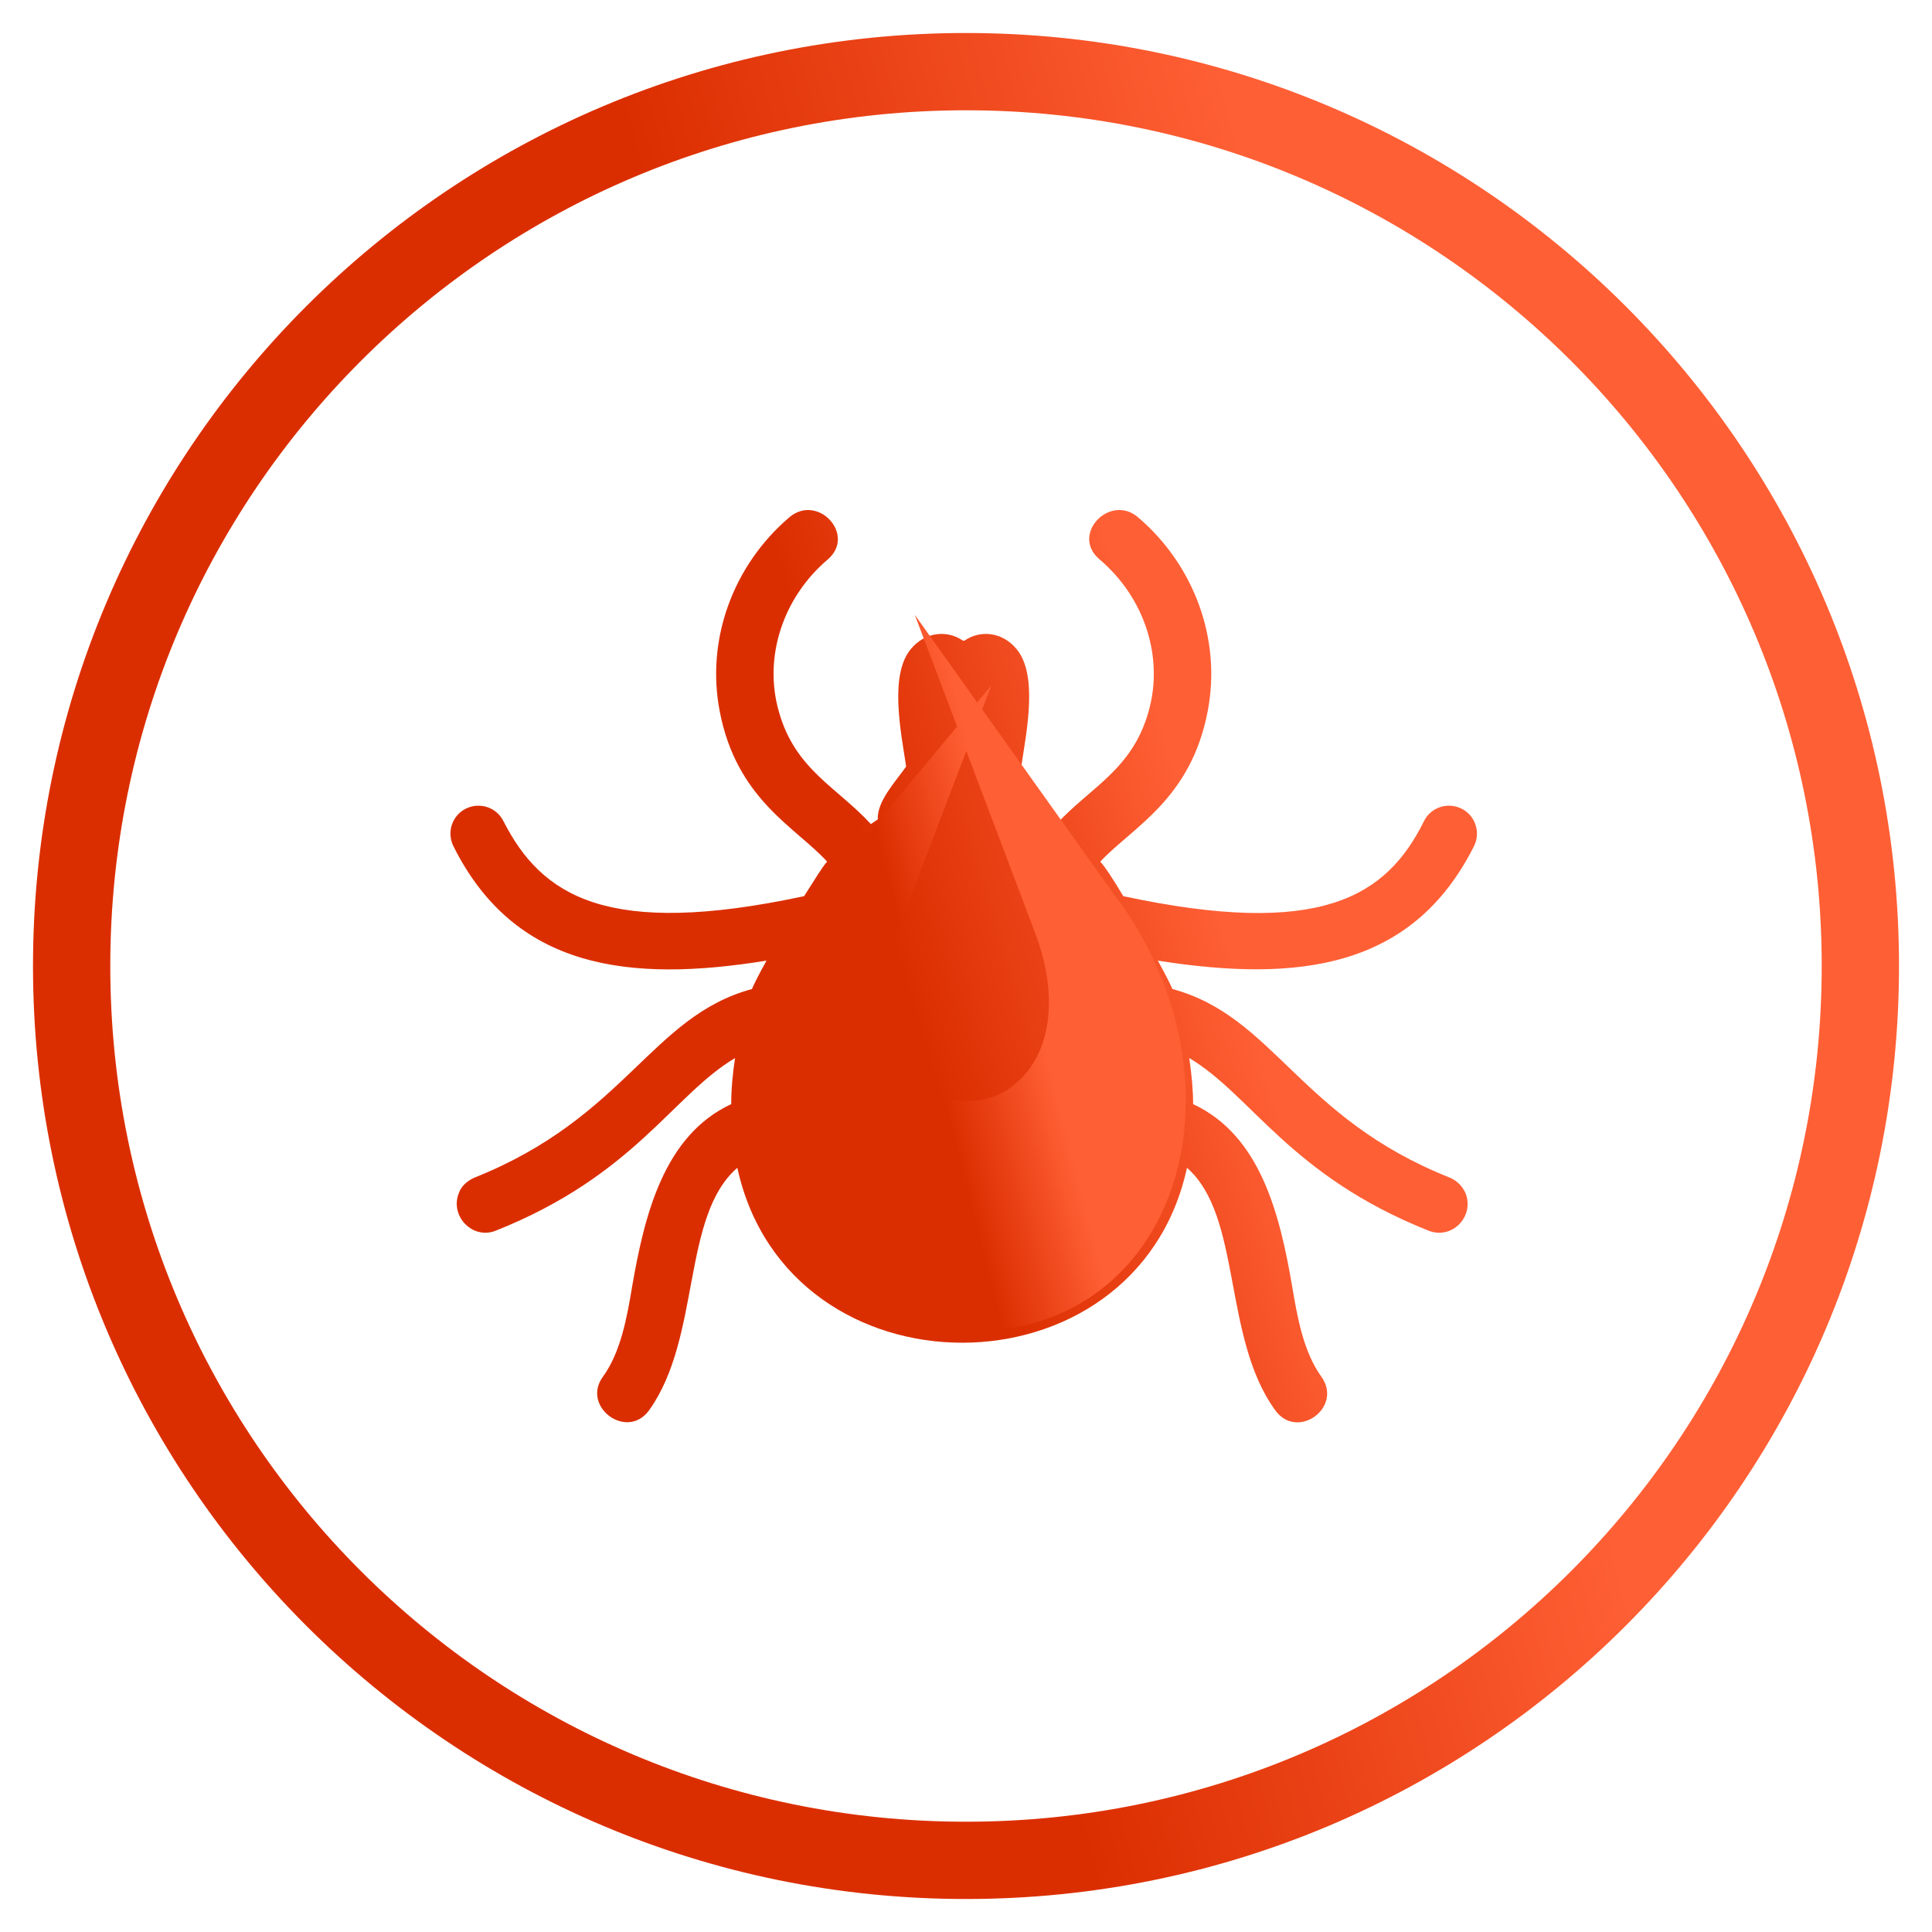 <?xml version="1.0" encoding="UTF-8"?>
<svg xmlns="http://www.w3.org/2000/svg" width="125" height="125" viewBox="0 0 125 125" fill="none">
  <path d="M120.365 62.5C120.365 94.458 94.458 120.365 62.5 120.365C30.542 120.365 4.635 94.458 4.635 62.5C4.635 30.542 30.542 4.635 62.5 4.635C94.458 4.635 120.365 30.542 120.365 62.5Z" stroke="url(#paint0_linear_2668_2349)" stroke-width="5" stroke-miterlimit="10"></path>
  <path d="M54.706 60.266C54.954 59.919 55.153 59.621 55.401 59.323C55.153 59.621 54.905 59.919 54.706 60.266Z" fill="url(#paint1_linear_2668_2349)"></path>
  <path d="M62.5 74.116C64.883 74.166 67.067 73.124 68.606 71.237C67.067 73.074 64.883 74.116 62.5 74.116Z" fill="url(#paint2_linear_2668_2349)"></path>
  <path d="M69.599 59.273C69.847 59.571 70.095 59.919 70.294 60.216C70.046 59.919 69.847 59.621 69.599 59.273Z" fill="url(#paint3_linear_2668_2349)"></path>
  <path d="M95.363 54.756C95.81 53.862 95.463 52.77 94.569 52.323C93.675 51.876 92.583 52.224 92.137 53.117C89.704 58.032 85.435 60.713 72.677 57.982C72.031 56.89 71.436 55.997 71.187 55.748C73.272 53.515 77.045 51.727 78.137 46.019C79.031 41.402 77.293 36.587 73.62 33.459C71.783 31.92 69.251 34.601 71.138 36.189C74.067 38.672 75.308 42.544 74.315 46.019C73.272 49.791 70.542 50.933 68.358 53.316C68.209 53.217 68.06 53.117 67.911 53.018C67.961 51.827 66.769 50.586 66.074 49.593C66.422 47.309 67.166 43.685 65.776 41.998C64.833 40.856 63.394 40.756 62.401 41.451C62.401 41.451 62.401 41.451 62.351 41.451C62.351 41.451 62.351 41.451 62.301 41.451C61.309 40.756 59.869 40.856 58.926 41.998C57.536 43.685 58.28 47.309 58.628 49.593C57.933 50.586 56.741 51.827 56.791 53.018C56.642 53.117 56.493 53.217 56.344 53.316C54.16 50.933 51.43 49.791 50.387 46.019C49.394 42.544 50.635 38.672 53.564 36.189C55.401 34.601 52.919 31.92 51.082 33.459C47.409 36.587 45.671 41.402 46.565 46.019C47.657 51.727 51.479 53.515 53.515 55.748C53.266 55.997 52.72 56.89 52.025 57.982C39.267 60.713 35.048 57.982 32.566 53.117C32.119 52.224 31.026 51.876 30.133 52.323C29.239 52.77 28.892 53.862 29.339 54.756C33.31 62.699 40.707 63.592 49.593 62.152C49.096 63.046 48.749 63.741 48.65 63.989C42.097 65.776 40.508 72.279 30.679 76.201C30.232 76.4 29.835 76.747 29.686 77.194C29.09 78.683 30.58 80.222 32.069 79.627C41.054 76.052 43.536 70.84 47.557 68.457C47.409 69.45 47.309 70.443 47.309 71.436C42.941 73.471 41.7 78.634 40.905 83.201C40.558 85.286 40.161 87.47 39.019 89.059C37.579 90.995 40.558 93.229 41.998 91.243C45.373 86.527 44.083 78.683 47.706 75.556C49.345 83.102 55.798 86.874 62.252 86.874C68.705 86.874 75.159 83.102 76.797 75.556C80.371 78.683 79.081 86.527 82.506 91.243C83.945 93.229 86.924 91.044 85.484 89.059C84.343 87.47 83.945 85.286 83.598 83.201C82.804 78.584 81.563 73.471 77.194 71.436C77.194 70.492 77.095 69.499 76.946 68.457C80.967 70.84 83.449 76.052 92.434 79.627C93.973 80.222 95.413 78.683 94.817 77.194C94.619 76.747 94.271 76.4 93.824 76.201C84.045 72.329 82.456 65.776 75.854 63.989C75.754 63.741 75.407 63.046 74.911 62.152C84.045 63.592 91.392 62.649 95.363 54.756ZM62.5 83.35C51.281 83.648 47.706 70.343 54.706 60.266C54.954 59.919 55.153 59.621 55.401 59.323C53.465 64.436 54.259 68.656 56.394 71.237C57.933 73.074 60.117 74.166 62.5 74.116C64.883 74.166 67.067 73.123 68.606 71.237C70.741 68.606 71.535 64.386 69.599 59.323C69.847 59.621 70.095 59.968 70.294 60.266C77.293 70.343 73.719 83.648 62.5 83.35Z" fill="url(#paint4_linear_2668_2349)"></path>
  <path d="M69.599 59.273C71.535 64.386 70.741 68.606 68.606 71.187C67.067 73.074 64.883 74.116 62.5 74.067C60.117 74.116 57.933 73.024 56.394 71.187C54.259 68.556 53.465 64.337 55.401 59.273C55.153 59.571 54.905 59.919 54.706 60.216C47.706 70.294 51.281 83.598 62.5 83.3C73.719 83.598 77.293 70.294 70.294 60.216C70.046 59.919 69.847 59.621 69.599 59.273Z" fill="url(#paint5_linear_2668_2349)" stroke="url(#paint6_linear_2668_2349)" stroke-width="5.669" stroke-miterlimit="10"></path>
  <defs>
    <linearGradient id="paint0_linear_2668_2349" x1="94.82" y1="37.977" x2="43.21" y2="51.731" gradientUnits="userSpaceOnUse">
      <stop offset="0.124" stop-color="#FF5F35"></stop>
      <stop offset="0.552" stop-color="#E94115"></stop>
      <stop offset="0.838" stop-color="#DB2E00"></stop>
    </linearGradient>
    <linearGradient id="paint1_linear_2668_2349" x1="55.24" y1="59.603" x2="54.933" y2="59.663" gradientUnits="userSpaceOnUse">
      <stop offset="0.124" stop-color="#FF5F35"></stop>
      <stop offset="0.552" stop-color="#E94115"></stop>
      <stop offset="0.838" stop-color="#DB2E00"></stop>
    </linearGradient>
    <linearGradient id="paint2_linear_2668_2349" x1="65.769" y1="72.092" x2="63.313" y2="74.867" gradientUnits="userSpaceOnUse">
      <stop offset="0.124" stop-color="#FF5F35"></stop>
      <stop offset="0.552" stop-color="#E94115"></stop>
      <stop offset="0.838" stop-color="#DB2E00"></stop>
    </linearGradient>
    <linearGradient id="paint3_linear_2668_2349" x1="70.132" y1="59.553" x2="69.826" y2="59.613" gradientUnits="userSpaceOnUse">
      <stop offset="0.124" stop-color="#FF5F35"></stop>
      <stop offset="0.552" stop-color="#E94115"></stop>
      <stop offset="0.838" stop-color="#DB2E00"></stop>
    </linearGradient>
    <linearGradient id="paint4_linear_2668_2349" x1="80.13" y1="50.523" x2="52.232" y2="58.888" gradientUnits="userSpaceOnUse">
      <stop offset="0.124" stop-color="#FF5F35"></stop>
      <stop offset="0.552" stop-color="#E94115"></stop>
      <stop offset="0.838" stop-color="#DB2E00"></stop>
    </linearGradient>
    <linearGradient id="paint5_linear_2668_2349" x1="68.595" y1="66.408" x2="58.796" y2="68.882" gradientUnits="userSpaceOnUse">
      <stop offset="0.124" stop-color="#FF5F35"></stop>
      <stop offset="0.552" stop-color="#E94115"></stop>
      <stop offset="0.838" stop-color="#DB2E00"></stop>
    </linearGradient>
    <linearGradient id="paint6_linear_2668_2349" x1="68.595" y1="66.408" x2="58.796" y2="68.882" gradientUnits="userSpaceOnUse">
      <stop offset="0.124" stop-color="#FF5F35"></stop>
      <stop offset="0.552" stop-color="#E94115"></stop>
      <stop offset="0.838" stop-color="#DB2E00"></stop>
    </linearGradient>
  </defs>
</svg>
